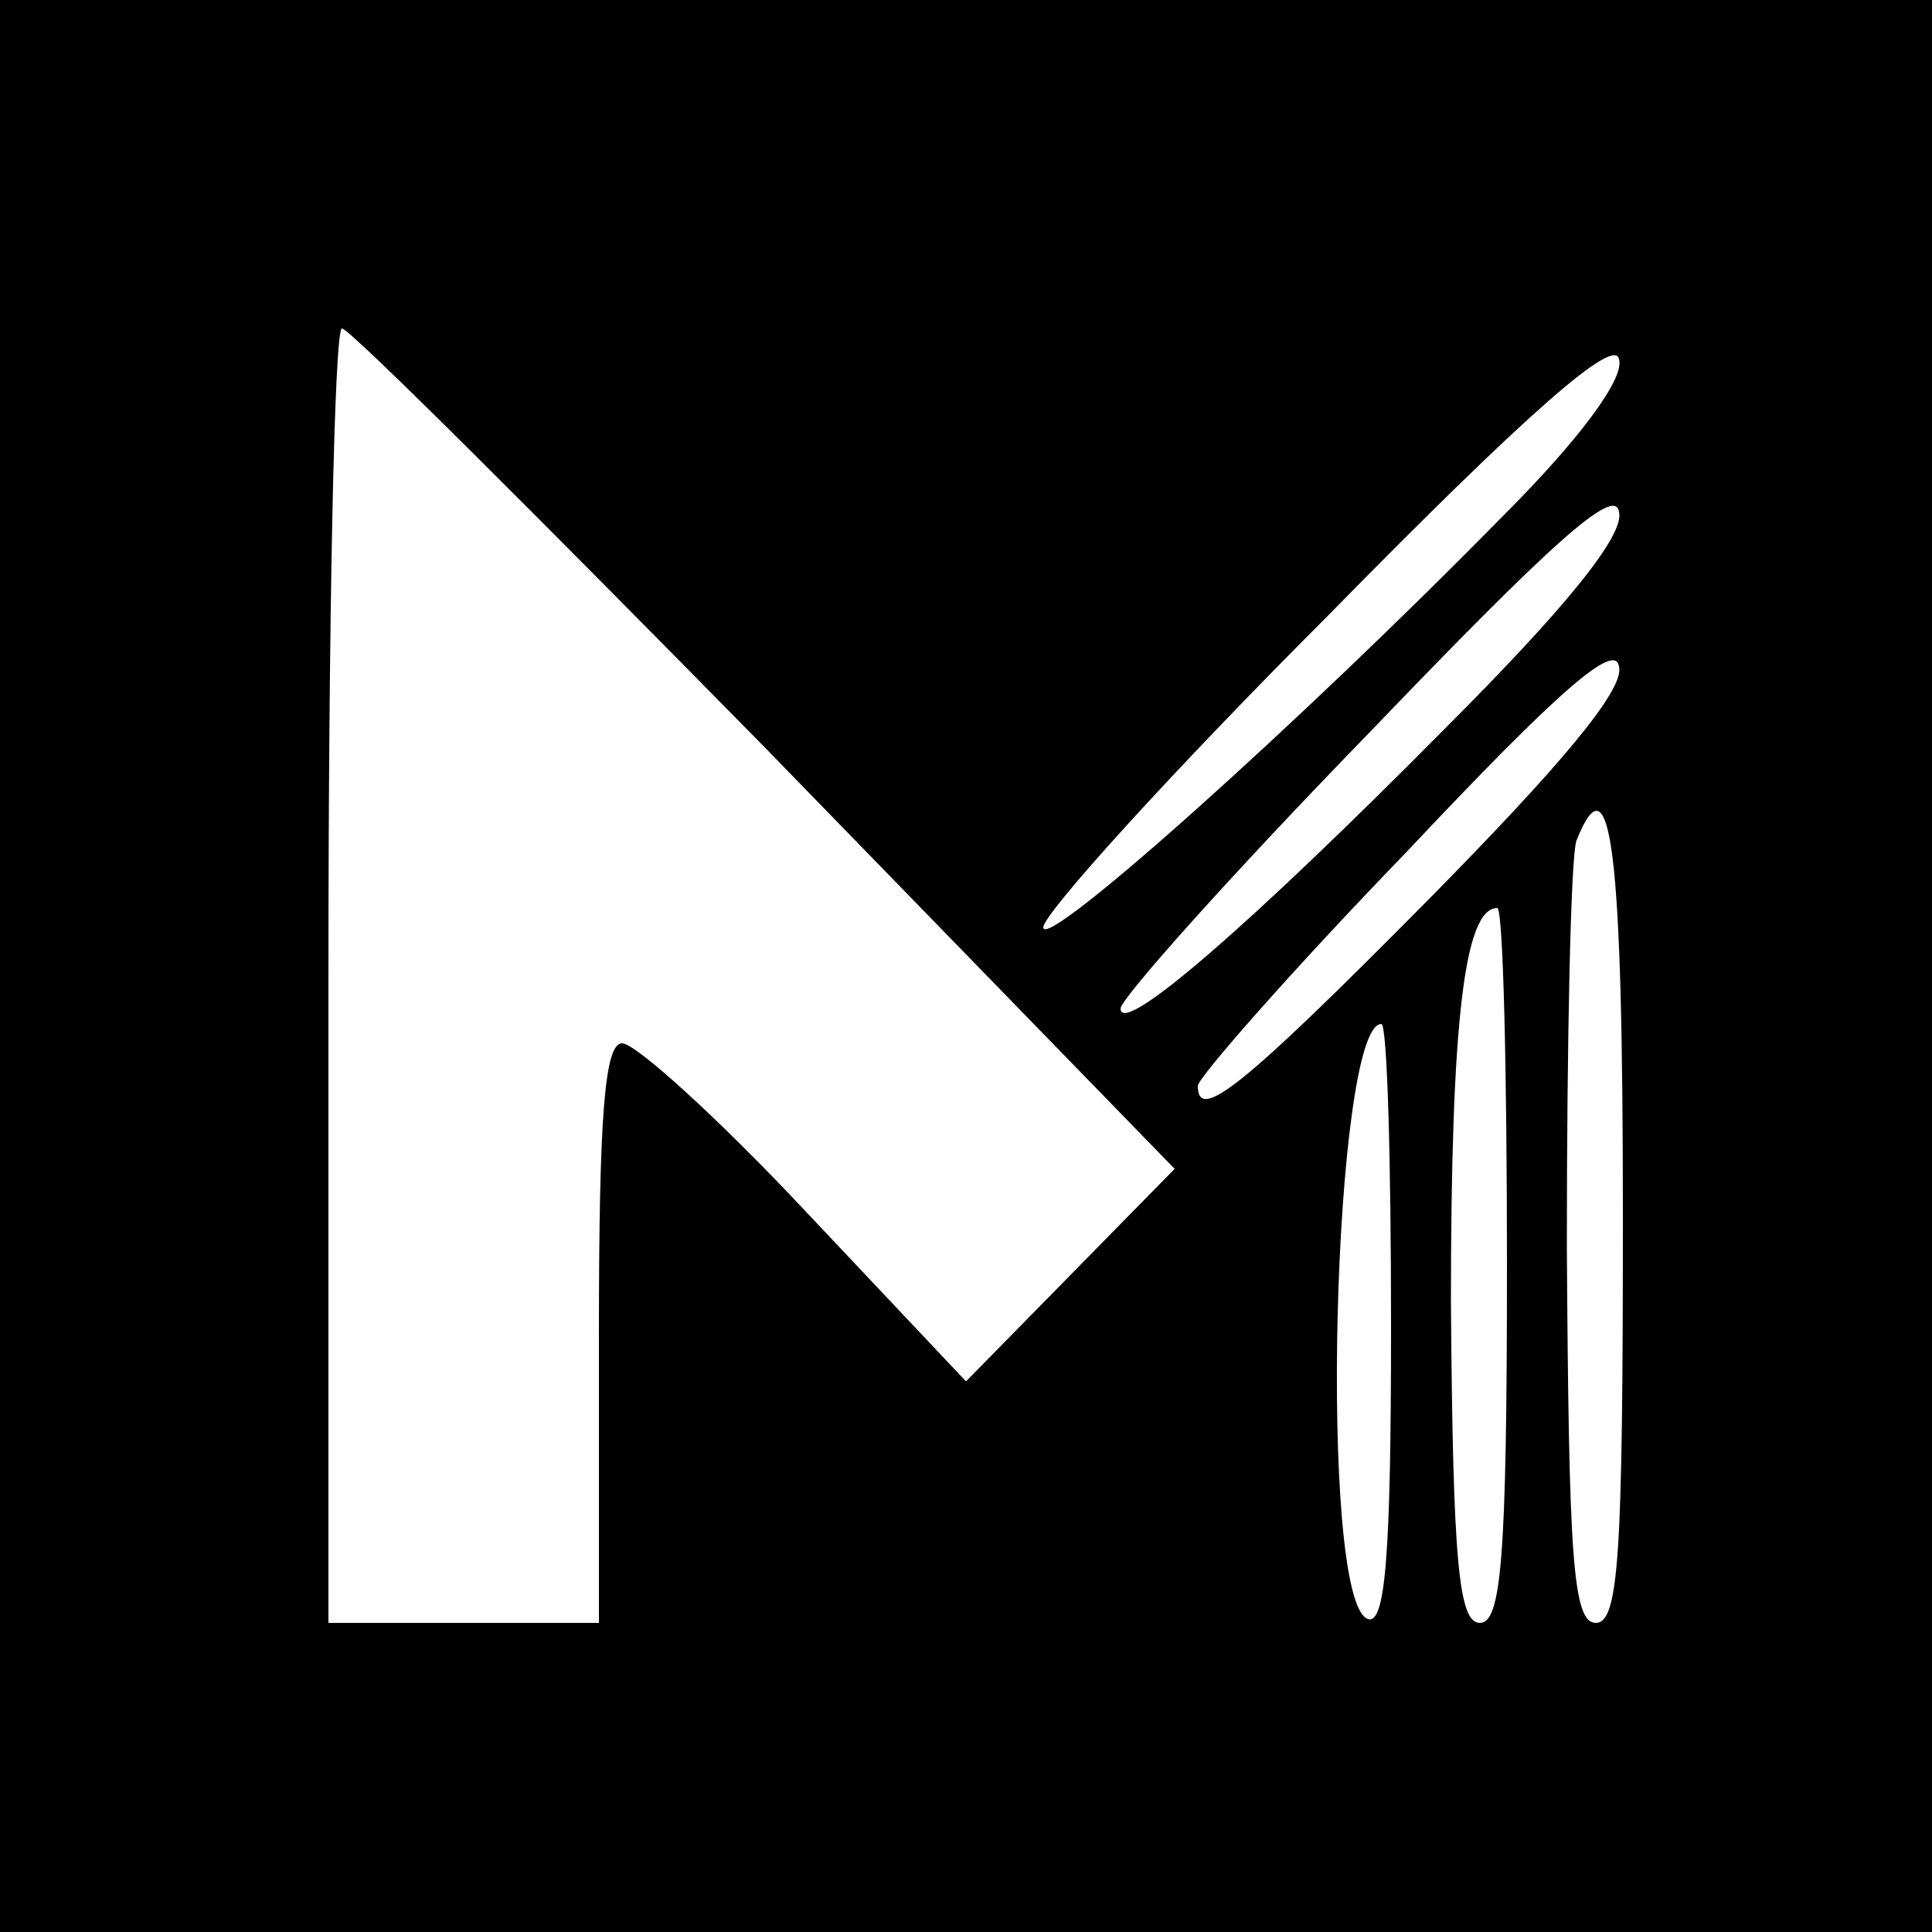 <?xml version="1.0" standalone="no"?>
<!DOCTYPE svg PUBLIC "-//W3C//DTD SVG 20010904//EN"
 "http://www.w3.org/TR/2001/REC-SVG-20010904/DTD/svg10.dtd">
<svg version="1.0" xmlns="http://www.w3.org/2000/svg"
 width="100pt" height="100pt" viewBox="0 0 100 100"
 preserveAspectRatio="xMidYMid meet">
<g transform="translate(0,100) scale(0.1,-0.1)"
fill="#000000" stroke="none">
<path d="M0 500 l0 -500 500 0 500 0 0 500 0 500 -500 0 -500 0 0 -500z m396
113 l212 -218 -54 -55 -54 -55 -83 88 c-45 48 -88 87 -95 87 -9 0 -12 -37 -12
-150 l0 -150 -70 0 -70 0 0 335 c0 184 3 335 7 335 4 0 102 -98 219 -217z
m382 120 c-105 -107 -238 -226 -238 -213 0 7 66 80 148 162 104 106 148 144
150 132 3 -10 -21 -42 -60 -81z m-30 -110 c-101 -102 -168 -160 -168 -145 0 5
57 69 128 142 94 98 128 129 130 115 3 -12 -28 -50 -90 -112z m-9 -89 c-97
-98 -119 -115 -119 -96 0 4 48 59 108 121 79 84 108 109 110 96 3 -12 -31 -52
-99 -121z m101 -164 c0 -174 -2 -210 -14 -210 -12 0 -14 34 -15 195 0 107 2
202 5 210 18 45 24 -6 24 -195z m-60 -25 c0 -152 -3 -185 -14 -185 -11 0 -14
31 -15 166 0 146 7 204 24 204 3 0 5 -83 5 -185z m-60 -31 c0 -120 -3 -155
-12 -152 -26 9 -18 308 7 308 3 0 5 -70 5 -156z"/>
</g>
</svg>
